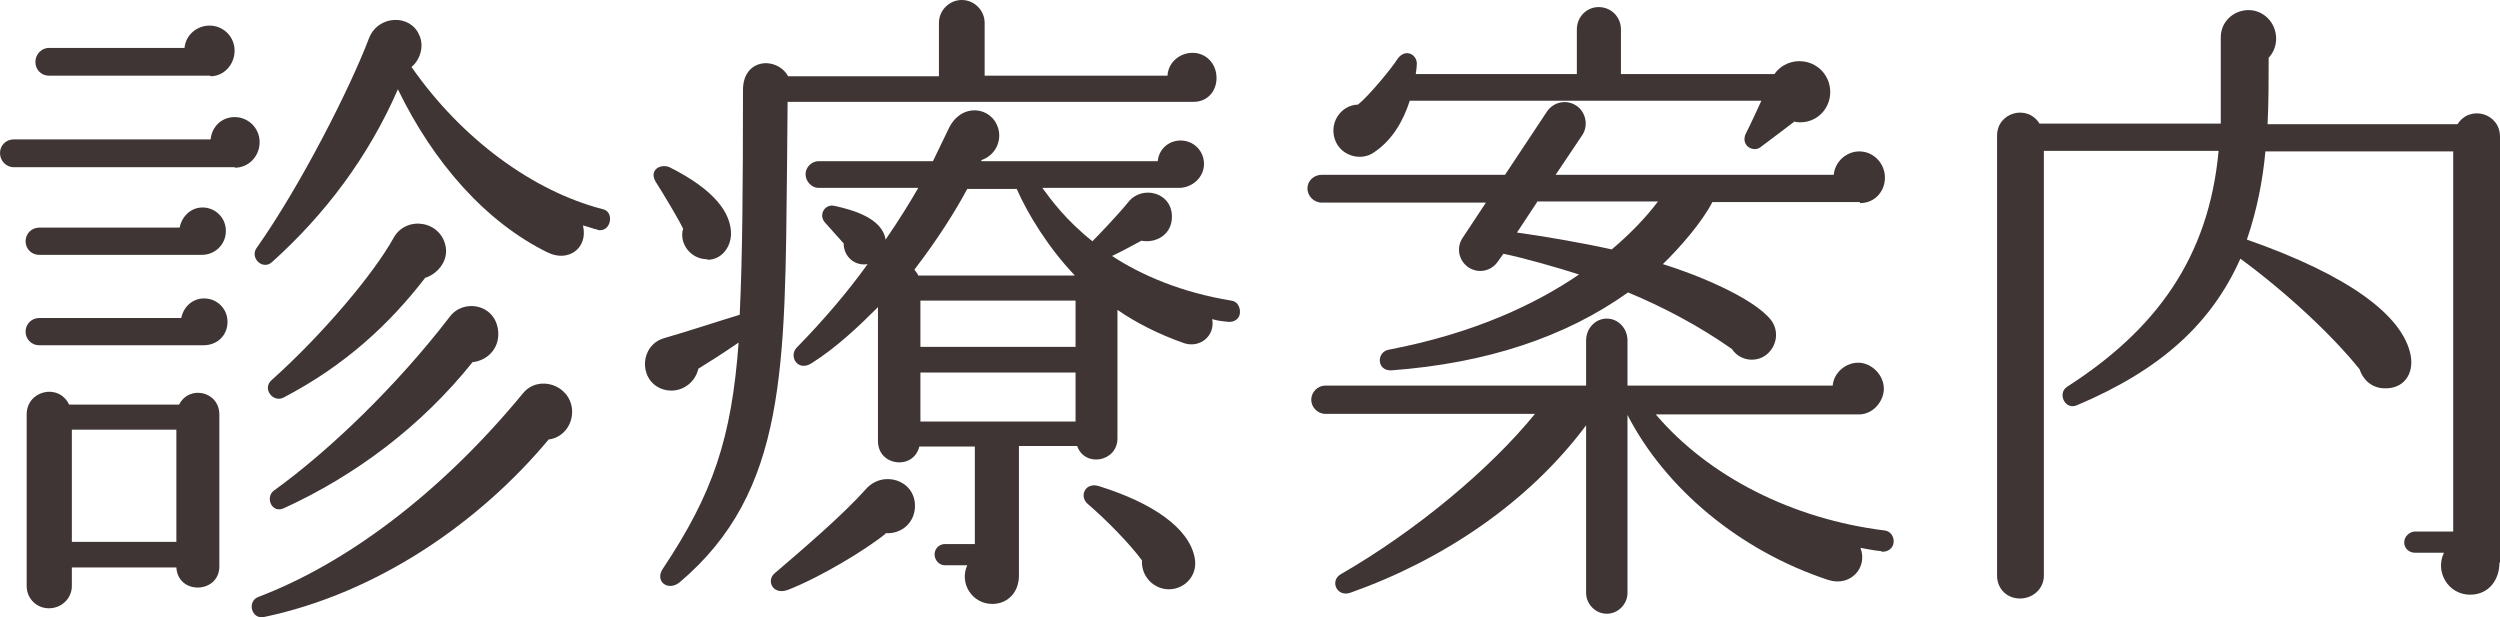 <svg width="162" height="40" viewBox="0 0 162 40" fill="none" xmlns="http://www.w3.org/2000/svg">
<g clip-path="url(#clip0_66_8965)">
<path d="M15.237 10.833H0.882C0.388 10.833 0 10.41 0 9.916C0 9.422 0.388 9.034 0.882 9.034H13.65C13.72 8.222 14.355 7.587 15.202 7.587C16.084 7.587 16.824 8.292 16.824 9.21C16.824 10.127 16.119 10.869 15.202 10.869L15.237 10.833ZM13.086 16.515H2.54C2.046 16.515 1.658 16.127 1.658 15.633C1.658 15.139 2.046 14.75 2.54 14.75H11.639C11.78 14.045 12.345 13.445 13.121 13.445C13.967 13.445 14.637 14.115 14.637 14.962C14.637 15.844 13.932 16.515 13.086 16.515ZM13.191 22.373H2.54C2.046 22.373 1.658 21.985 1.658 21.491C1.658 20.997 2.046 20.608 2.54 20.608H11.745C11.886 19.903 12.451 19.338 13.227 19.338C14.073 19.338 14.743 20.008 14.743 20.855C14.743 21.738 14.073 22.373 13.191 22.373ZM14.214 36.7C14.214 38.465 11.534 38.57 11.428 36.771H4.656V37.971C4.656 38.782 3.986 39.417 3.174 39.417C2.363 39.417 1.728 38.782 1.728 37.971V26.855C1.728 25.302 3.809 24.808 4.479 26.219H11.604C12.274 24.914 14.214 25.372 14.214 26.855V36.7ZM13.615 4.905H3.174C2.681 4.905 2.293 4.517 2.293 4.023C2.293 3.528 2.681 3.105 3.174 3.105H11.957C12.027 2.293 12.733 1.658 13.579 1.658C14.461 1.658 15.202 2.364 15.202 3.281C15.202 4.199 14.496 4.94 13.65 4.94L13.615 4.905ZM4.656 35.112H11.428V27.843H4.656V35.112ZM35.553 28.478C31.109 33.806 24.513 38.429 17.107 39.982C16.295 40.158 15.978 38.959 16.754 38.676C22.327 36.559 28.464 32.077 33.895 25.478C34.883 24.278 36.929 24.914 37.07 26.537C37.14 27.525 36.47 28.372 35.553 28.478ZM38.763 14.892C38.41 14.821 38.093 14.68 37.775 14.609C38.128 16.056 36.858 17.009 35.518 16.374C31.462 14.398 28.076 10.516 25.783 5.787C23.878 10.163 21.057 13.903 17.636 16.974C17.036 17.538 16.189 16.727 16.613 16.091C19.505 11.998 22.715 5.646 23.914 2.47C24.513 0.952 26.594 0.917 27.159 2.258C27.511 2.964 27.229 3.881 26.665 4.34C29.91 8.998 34.53 12.386 39.045 13.55C39.433 13.621 39.609 14.009 39.504 14.398C39.398 14.786 39.08 14.997 38.692 14.892H38.763ZM27.582 17.962C25.254 20.997 22.362 23.678 18.376 25.761C17.706 26.113 16.965 25.196 17.6 24.631C20.951 21.632 24.231 17.715 25.501 15.421C26.312 13.939 28.605 14.292 28.887 16.021C29.028 16.903 28.393 17.715 27.582 17.997V17.962ZM30.651 23.431C27.3 27.631 23.032 30.807 18.412 32.924C17.6 33.312 17.177 32.218 17.741 31.795C21.374 29.183 25.748 24.949 29.134 20.538C30.016 19.338 32.061 19.691 32.273 21.385C32.414 22.443 31.709 23.326 30.651 23.467V23.431Z" fill="#3F3535"/>
<path d="M77.349 6.599H51.037L51.002 10.622C50.861 23.785 51.002 31.831 44.053 37.724C43.278 38.359 42.396 37.653 42.96 36.842C46.205 31.972 47.404 28.408 47.863 22.197C46.84 22.902 45.888 23.502 45.253 23.891C45.006 24.985 43.842 25.62 42.784 25.161C41.373 24.526 41.479 22.373 43.031 21.914C44.512 21.491 46.981 20.679 47.933 20.397C48.11 16.656 48.145 12.069 48.145 5.823C48.145 3.776 50.332 3.635 51.072 4.94H60.843V1.482C60.843 0.67 61.513 0 62.324 0C63.135 0 63.805 0.67 63.805 1.482V4.905H75.656C75.692 4.058 76.432 3.423 77.279 3.423C78.161 3.423 78.831 4.129 78.831 5.046C78.831 5.964 78.196 6.599 77.349 6.599ZM45.817 16.797C44.759 16.797 43.983 15.774 44.265 14.821C43.983 14.221 43.031 12.633 42.537 11.857C41.972 11.01 42.819 10.587 43.383 10.834C46.276 12.281 47.404 13.798 47.369 15.21C47.334 16.056 46.734 16.833 45.852 16.833L45.817 16.797ZM57.386 34.583C56.081 35.642 53.153 37.406 51.072 38.218C50.05 38.606 49.626 37.583 50.226 37.124C52.166 35.465 54.635 33.348 56.116 31.689C57.21 30.454 59.291 31.09 59.291 32.783C59.291 33.842 58.444 34.618 57.386 34.548V34.583ZM79.607 20.856C79.219 20.82 78.901 20.785 78.549 20.679C78.76 21.773 77.737 22.585 76.715 22.232C75.092 21.667 73.575 20.891 72.411 20.079V28.408C72.411 29.925 70.295 30.313 69.801 28.902H66.027V37.3C66.027 38.359 65.322 39.135 64.299 39.135C62.994 39.135 62.148 37.794 62.677 36.63H61.23C60.843 36.63 60.56 36.277 60.56 35.924C60.56 35.571 60.843 35.254 61.23 35.254H63.17V28.937H59.573C59.185 30.49 56.892 30.207 56.892 28.584V19.903C55.658 21.138 54.212 22.514 52.589 23.538C51.707 24.102 51.108 23.114 51.602 22.55C53.436 20.679 54.952 18.88 56.222 17.115C55.376 17.256 54.67 16.621 54.67 15.774L53.471 14.433C53.012 13.939 53.436 13.198 54.071 13.339C55.199 13.586 57.174 14.116 57.386 15.527C58.233 14.292 58.938 13.163 59.502 12.175H53.048C52.589 12.175 52.201 11.751 52.201 11.293C52.201 10.834 52.589 10.445 53.048 10.445H60.455L61.477 8.328C62.289 6.634 64.264 6.881 64.687 8.328C64.934 9.21 64.44 10.093 63.594 10.375V10.445H75.022C75.092 9.669 75.727 9.105 76.503 9.105C77.349 9.105 78.019 9.775 78.019 10.622C78.019 11.504 77.244 12.175 76.397 12.175H67.544C68.108 12.951 69.096 14.292 70.789 15.633C71.248 15.174 72.552 13.798 73.117 13.092C73.999 11.963 76.009 12.457 75.939 14.116C75.903 15.21 74.916 15.774 73.963 15.598C73.258 15.986 72.517 16.374 72.059 16.586C73.999 17.856 76.573 18.95 79.783 19.48C80.171 19.515 80.383 19.903 80.347 20.291C80.312 20.679 79.96 20.891 79.572 20.856H79.607ZM69.625 17.821C67.967 16.092 66.592 13.869 65.886 12.245H62.677C61.901 13.692 60.772 15.492 59.255 17.468C59.326 17.609 59.467 17.715 59.502 17.856H69.625V17.821ZM59.643 22.479H69.696V19.48H59.643V22.479ZM59.643 27.314H69.696V24.138H59.643V27.314ZM76.115 38.147C74.986 38.394 73.928 37.477 73.999 36.312C73.223 35.254 71.706 33.701 70.472 32.642C69.907 32.148 70.331 31.195 71.248 31.513C74.633 32.572 77.067 34.195 77.42 36.171C77.596 37.089 77.032 37.936 76.115 38.147Z" fill="#3F3535"/>
<path d="M120.521 13.092H110.963C110.293 14.398 108.847 16.057 107.753 17.115C109.834 17.751 113.608 19.268 114.772 20.75C115.266 21.421 115.16 22.303 114.596 22.867C113.926 23.538 112.762 23.432 112.233 22.62C110.081 21.103 107.718 19.868 105.496 18.95C101.44 21.844 96.325 23.538 90.188 23.997C89.201 24.067 89.165 22.797 90.012 22.656C95.549 21.597 99.535 19.692 102.321 17.786C100.911 17.327 98.512 16.657 97.419 16.445L97.066 16.939C96.643 17.574 95.796 17.751 95.161 17.327C94.526 16.904 94.35 16.057 94.773 15.421L96.29 13.128H85.638C85.144 13.128 84.721 12.704 84.721 12.21C84.721 11.716 85.144 11.328 85.638 11.328H97.525L100.24 7.234C100.664 6.599 101.51 6.423 102.145 6.846C102.745 7.234 102.956 8.117 102.533 8.752L100.805 11.328H118.828C118.899 10.481 119.64 9.811 120.486 9.811C121.403 9.811 122.144 10.587 122.144 11.504C122.144 12.422 121.474 13.163 120.521 13.163V13.092ZM121.897 35.713C121.438 35.677 120.98 35.572 120.557 35.501C121.05 36.771 119.922 38.042 118.476 37.583C112.691 35.677 107.894 31.619 105.461 26.89V38.43C105.461 39.136 104.861 39.771 104.12 39.771C103.38 39.771 102.78 39.136 102.78 38.43V27.561C99.041 32.572 93.504 36.277 87.543 38.395C86.626 38.748 86.132 37.618 86.908 37.195C91.74 34.407 96.537 30.419 99.465 26.82H85.885C85.391 26.82 84.968 26.396 84.968 25.902C84.968 25.408 85.391 24.985 85.885 24.985H102.78V22.056C102.78 21.279 103.38 20.644 104.12 20.644C104.861 20.644 105.461 21.279 105.461 22.056V24.985H118.758C118.828 24.173 119.569 23.503 120.416 23.503C121.262 23.503 122.073 24.279 122.073 25.197C122.073 25.973 121.403 26.855 120.451 26.855H107.295C110.716 30.878 116.148 33.631 122.109 34.372C122.496 34.407 122.743 34.76 122.708 35.148C122.673 35.536 122.32 35.783 121.932 35.748L121.897 35.713ZM116.289 7.87C115.724 8.293 114.807 8.999 114.137 9.493C113.643 9.952 112.726 9.422 113.15 8.611C113.361 8.223 113.855 7.129 114.137 6.529H91.352C90.964 7.729 90.294 9.034 89.024 9.881C88.213 10.446 86.978 10.128 86.555 9.175C86.061 8.046 86.838 6.811 88.001 6.776C88.707 6.211 90.188 4.411 90.541 3.847C90.999 3.141 91.775 3.459 91.811 4.094C91.811 4.376 91.74 4.8 91.74 4.8H102.18V1.906C102.18 1.094 102.815 0.459 103.591 0.459C104.402 0.459 105.037 1.094 105.037 1.906V4.8H114.984C115.901 3.494 117.982 3.741 118.511 5.364C118.934 6.776 117.805 8.117 116.359 7.905L116.289 7.87ZM99.606 13.092L98.3 15.069C99.853 15.28 102.568 15.739 104.438 16.163C105.496 15.28 106.589 14.186 107.436 13.057H99.606V13.092Z" fill="#3F3535"/>
<path d="M161.965 36.454C161.965 37.548 161.295 38.536 160.06 38.536C158.649 38.536 157.768 37.054 158.367 35.819H156.498C156.11 35.819 155.792 35.536 155.792 35.148C155.792 34.76 156.145 34.442 156.498 34.442H158.967V9.811H146.798C146.622 11.752 146.234 13.657 145.599 15.527C152.159 17.821 155.722 20.433 156.216 23.044C156.427 24.244 155.757 25.232 154.452 25.161C153.676 25.126 153.112 24.597 152.9 23.926C151.172 21.774 148.209 18.986 145.176 16.762C143.306 20.962 140.026 23.962 134.595 26.255C133.819 26.608 133.289 25.479 133.96 25.055C139.674 21.385 143.13 16.727 143.765 9.775H132.443V37.301C132.443 38.148 131.738 38.783 130.891 38.783C130.045 38.783 129.41 38.148 129.41 37.301V8.787C129.41 7.27 131.385 6.74 132.161 8.011H143.906V2.47C143.871 0.741 146.093 -0.035 147.151 1.412C147.645 2.118 147.61 3.106 147.01 3.741C147.01 5.188 147.01 6.635 146.939 8.046H159.249C160.06 6.776 162 7.34 162 8.858V36.454H161.965Z" fill="#3F3535"/>
</g>
<defs>
<clipPath id="clip0_66_8965">
<rect width="162" height="40" fill="white"/>
</clipPath>
</defs>
</svg>
